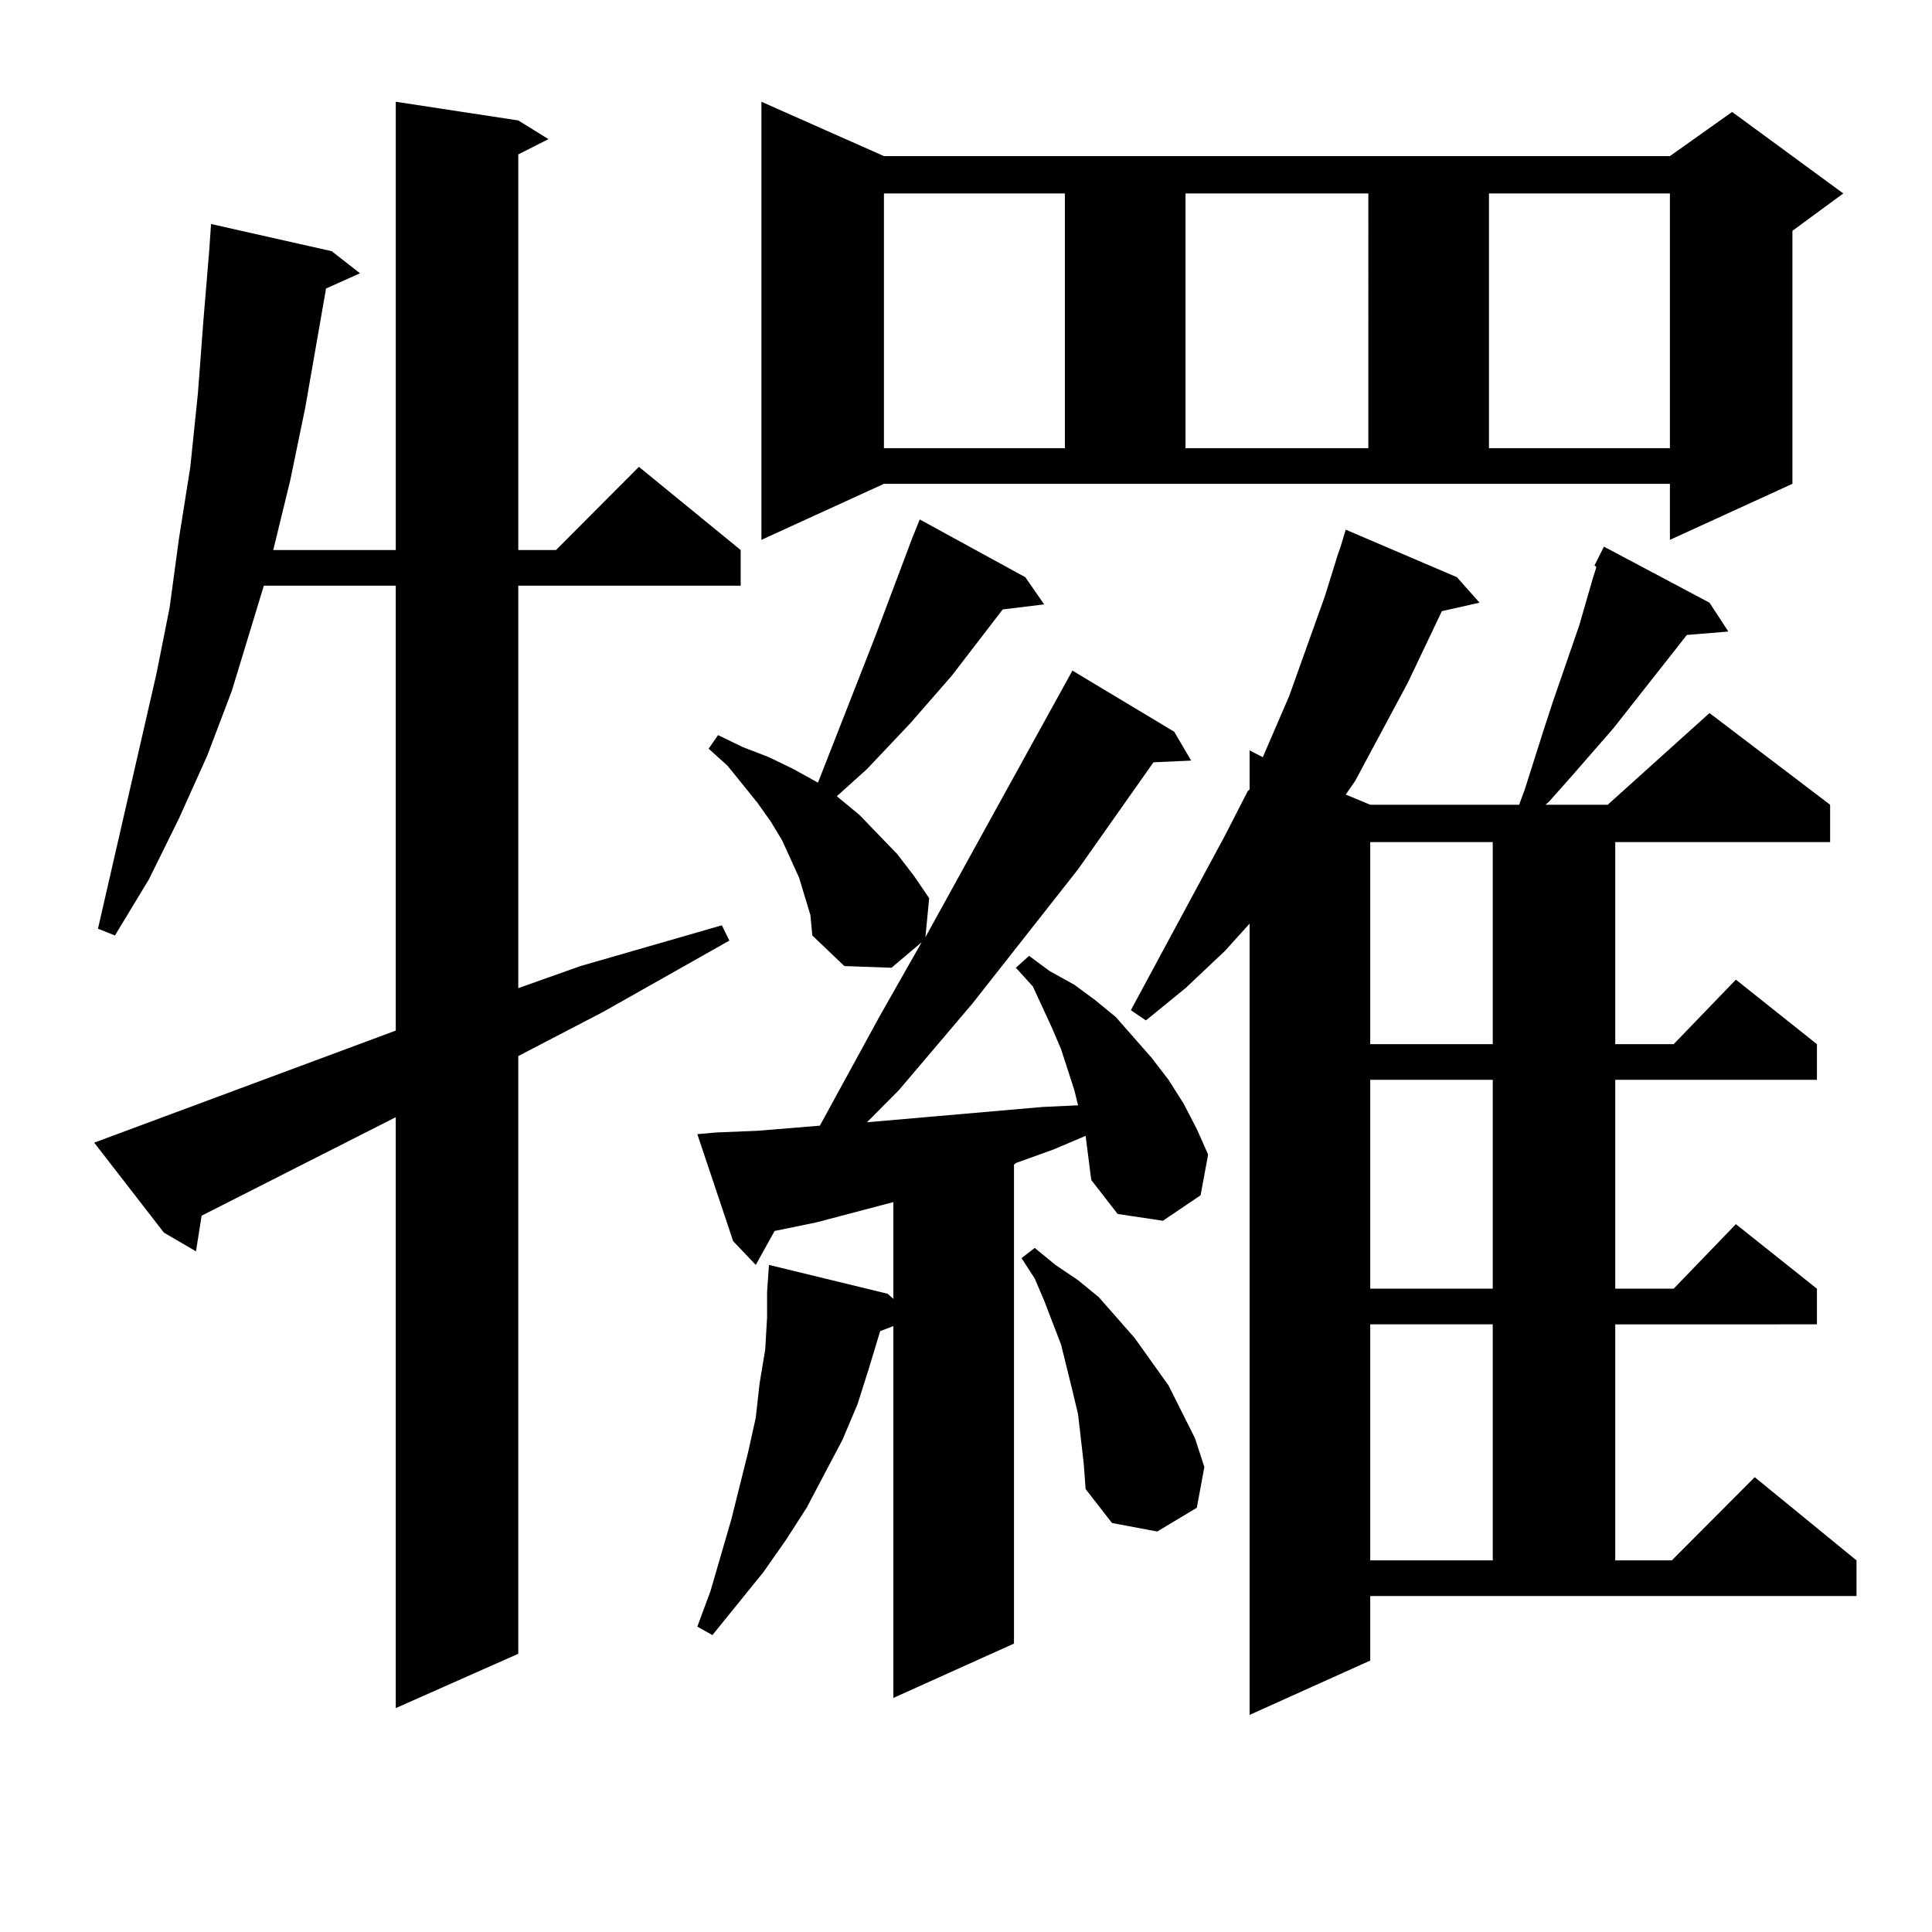 <?xml version="1.0" encoding="utf-8"?>
<!-- Generator: Adobe Illustrator 16.0.0, SVG Export Plug-In . SVG Version: 6.00 Build 0)  -->
<!DOCTYPE svg PUBLIC "-//W3C//DTD SVG 1.1//EN" "http://www.w3.org/Graphics/SVG/1.1/DTD/svg11.dtd">
<svg version="1.1" id="图层_1" xmlns="http://www.w3.org/2000/svg" xmlns:xlink="http://www.w3.org/1999/xlink" x="0px" y="0px"
	 width="1000px" height="1000px" viewBox="0 0 1000 1000" enable-background="new 0 0 1000 1000" xml:space="preserve">
<path d="M204.849,533.43V303.156h-68.291l-16.585,54.492l-12.683,33.398l-14.634,32.52l-15.609,31.641l-17.561,29.004l-8.78-3.516
	L80.95,348.859l6.829-34.277l4.878-36.035l5.854-36.914l3.902-37.793l2.927-38.672l2.927-35.156l0.976-14.063l62.438,14.063
	l14.634,11.426l-17.561,7.91l-10.731,61.523l-7.805,37.793l-8.78,36.035h63.413V52.668l63.413,9.668l15.609,9.668l-15.609,7.91
	v204.785h19.512l42.926-43.066l52.682,43.066v18.457H268.262v208.301l32.194-11.426l73.169-21.094l3.902,7.91l-65.364,36.914
	l-43.901,22.852v309.375l-63.413,28.125V578.254L104.364,629.23l-2.927,18.457l-16.585-9.668l-36.097-46.582L204.849,533.43z
	 M545.328,594.953l-19.512,7.031l-0.976,0.879v247.852l-62.438,28.125v-192.48l-6.829,2.637l-5.854,19.336l-5.854,18.457
	l-7.805,18.457l-18.536,35.156l-10.731,16.699l-11.707,16.699l-26.341,32.52l-7.805-4.395l6.829-18.457l10.731-36.914l8.78-35.156
	l3.902-17.578l1.951-17.578l2.927-17.578l0.976-16.699v-13.184l0.976-14.063l61.462,14.941l2.927,2.637v-50.098l-39.999,10.547
	l-21.463,4.395l-9.756,17.578l-11.707-12.305l-18.536-55.371l9.756-0.879l21.463-0.879l32.194-2.637l31.219-57.129l21.463-37.793
	l-15.609,13.184l-24.39-0.879l-16.585-15.82l-0.976-10.547l-2.927-9.668l-2.927-9.668l-8.78-19.336l-5.854-9.668l-6.829-9.668
	l-15.609-19.336l-9.756-8.789l4.878-7.031l12.683,6.152l13.658,5.273l12.683,6.152l12.683,7.031l29.268-74.707l19.512-51.855
	l3.902-9.668l54.633,29.883l9.756,14.063l-21.463,2.637l-26.341,34.277l-21.463,24.609l-22.438,23.73l-12.683,11.426l-2.927,2.637
	l11.707,9.668l19.512,20.215l8.78,11.426l7.805,11.426l-1.951,20.215l76.096-137.988l52.682,31.641l8.78,14.941l-19.512,0.879
	l-39.023,55.371l-54.633,69.434l-38.048,44.824l-16.585,16.699l90.729-7.91l18.536-0.879l-1.951-7.91l-6.829-21.094l-4.878-11.426
	l-9.756-21.094l-8.78-9.668l6.829-6.152l10.731,7.91l12.683,7.031l10.731,7.91l10.731,8.789l18.536,21.094l8.78,11.426l7.805,12.305
	l6.829,13.184l5.854,13.184l-3.902,21.094l-19.512,13.184l-23.414-3.516l-13.658-17.578l-2.927-22.852L545.328,594.953z
	 M394.112,279.426V52.668l63.413,28.125h406.819l32.194-22.852l57.56,42.188l-26.341,19.336v130.957l-63.413,29.004v-29.004H457.525
	L394.112,279.426z M457.525,100.129v131.836h93.656V100.129H457.525z M560.938,757.551l-2.927-25.488l-2.927-12.305l-5.854-23.73
	l-8.78-22.852l-4.878-11.426l-6.829-10.547l6.829-5.273l10.731,8.789l11.707,7.91l10.731,8.789l18.536,21.094l17.561,24.609
	l13.658,27.246l4.878,14.941l-3.902,21.094l-20.487,12.305l-23.414-4.395l-13.658-17.578L560.938,757.551z M709.227,859.504
	l-62.438,28.125v-409.57l-12.683,14.063l-20.487,19.336l-20.487,16.699l-7.805-5.273l48.779-90.527l11.707-22.852l0.976-0.879
	V388.41l6.829,3.516l13.658-31.641l18.536-51.855l6.829-21.973l0.976-2.637l2.927-9.668l57.56,24.609l11.707,13.184l-19.512,4.395
	l-17.561,36.914l-27.316,50.977l-4.878,7.031l12.683,5.273h77.071l2.927-7.91l9.756-30.762l4.878-14.941l4.878-14.063l8.78-25.488
	l6.829-23.73l1.951-6.152l-0.976-0.879l4.878-9.668l54.633,29.004l9.756,14.941l-21.463,1.758l-38.048,48.34l-21.463,24.609
	l-11.707,13.184l-1.951,1.758h32.194l52.682-47.461l62.438,47.461v19.336H836.053v104.59h30.243l32.194-33.398l41.95,33.398v18.457
	H836.053v108.105h30.243l32.194-33.398l41.95,33.398v18.457H836.053v122.168h29.268l42.926-43.066l52.682,43.066v18.457H709.227
	V859.504z M613.619,100.129v131.836h94.632V100.129H613.619z M709.227,435.871v104.59h63.413v-104.59H709.227z M709.227,558.918
	v108.105h63.413V558.918H709.227z M709.227,685.48v122.168h63.413V685.48H709.227z M770.688,100.129v131.836h93.656V100.129H770.688
	z"/>
</svg>
